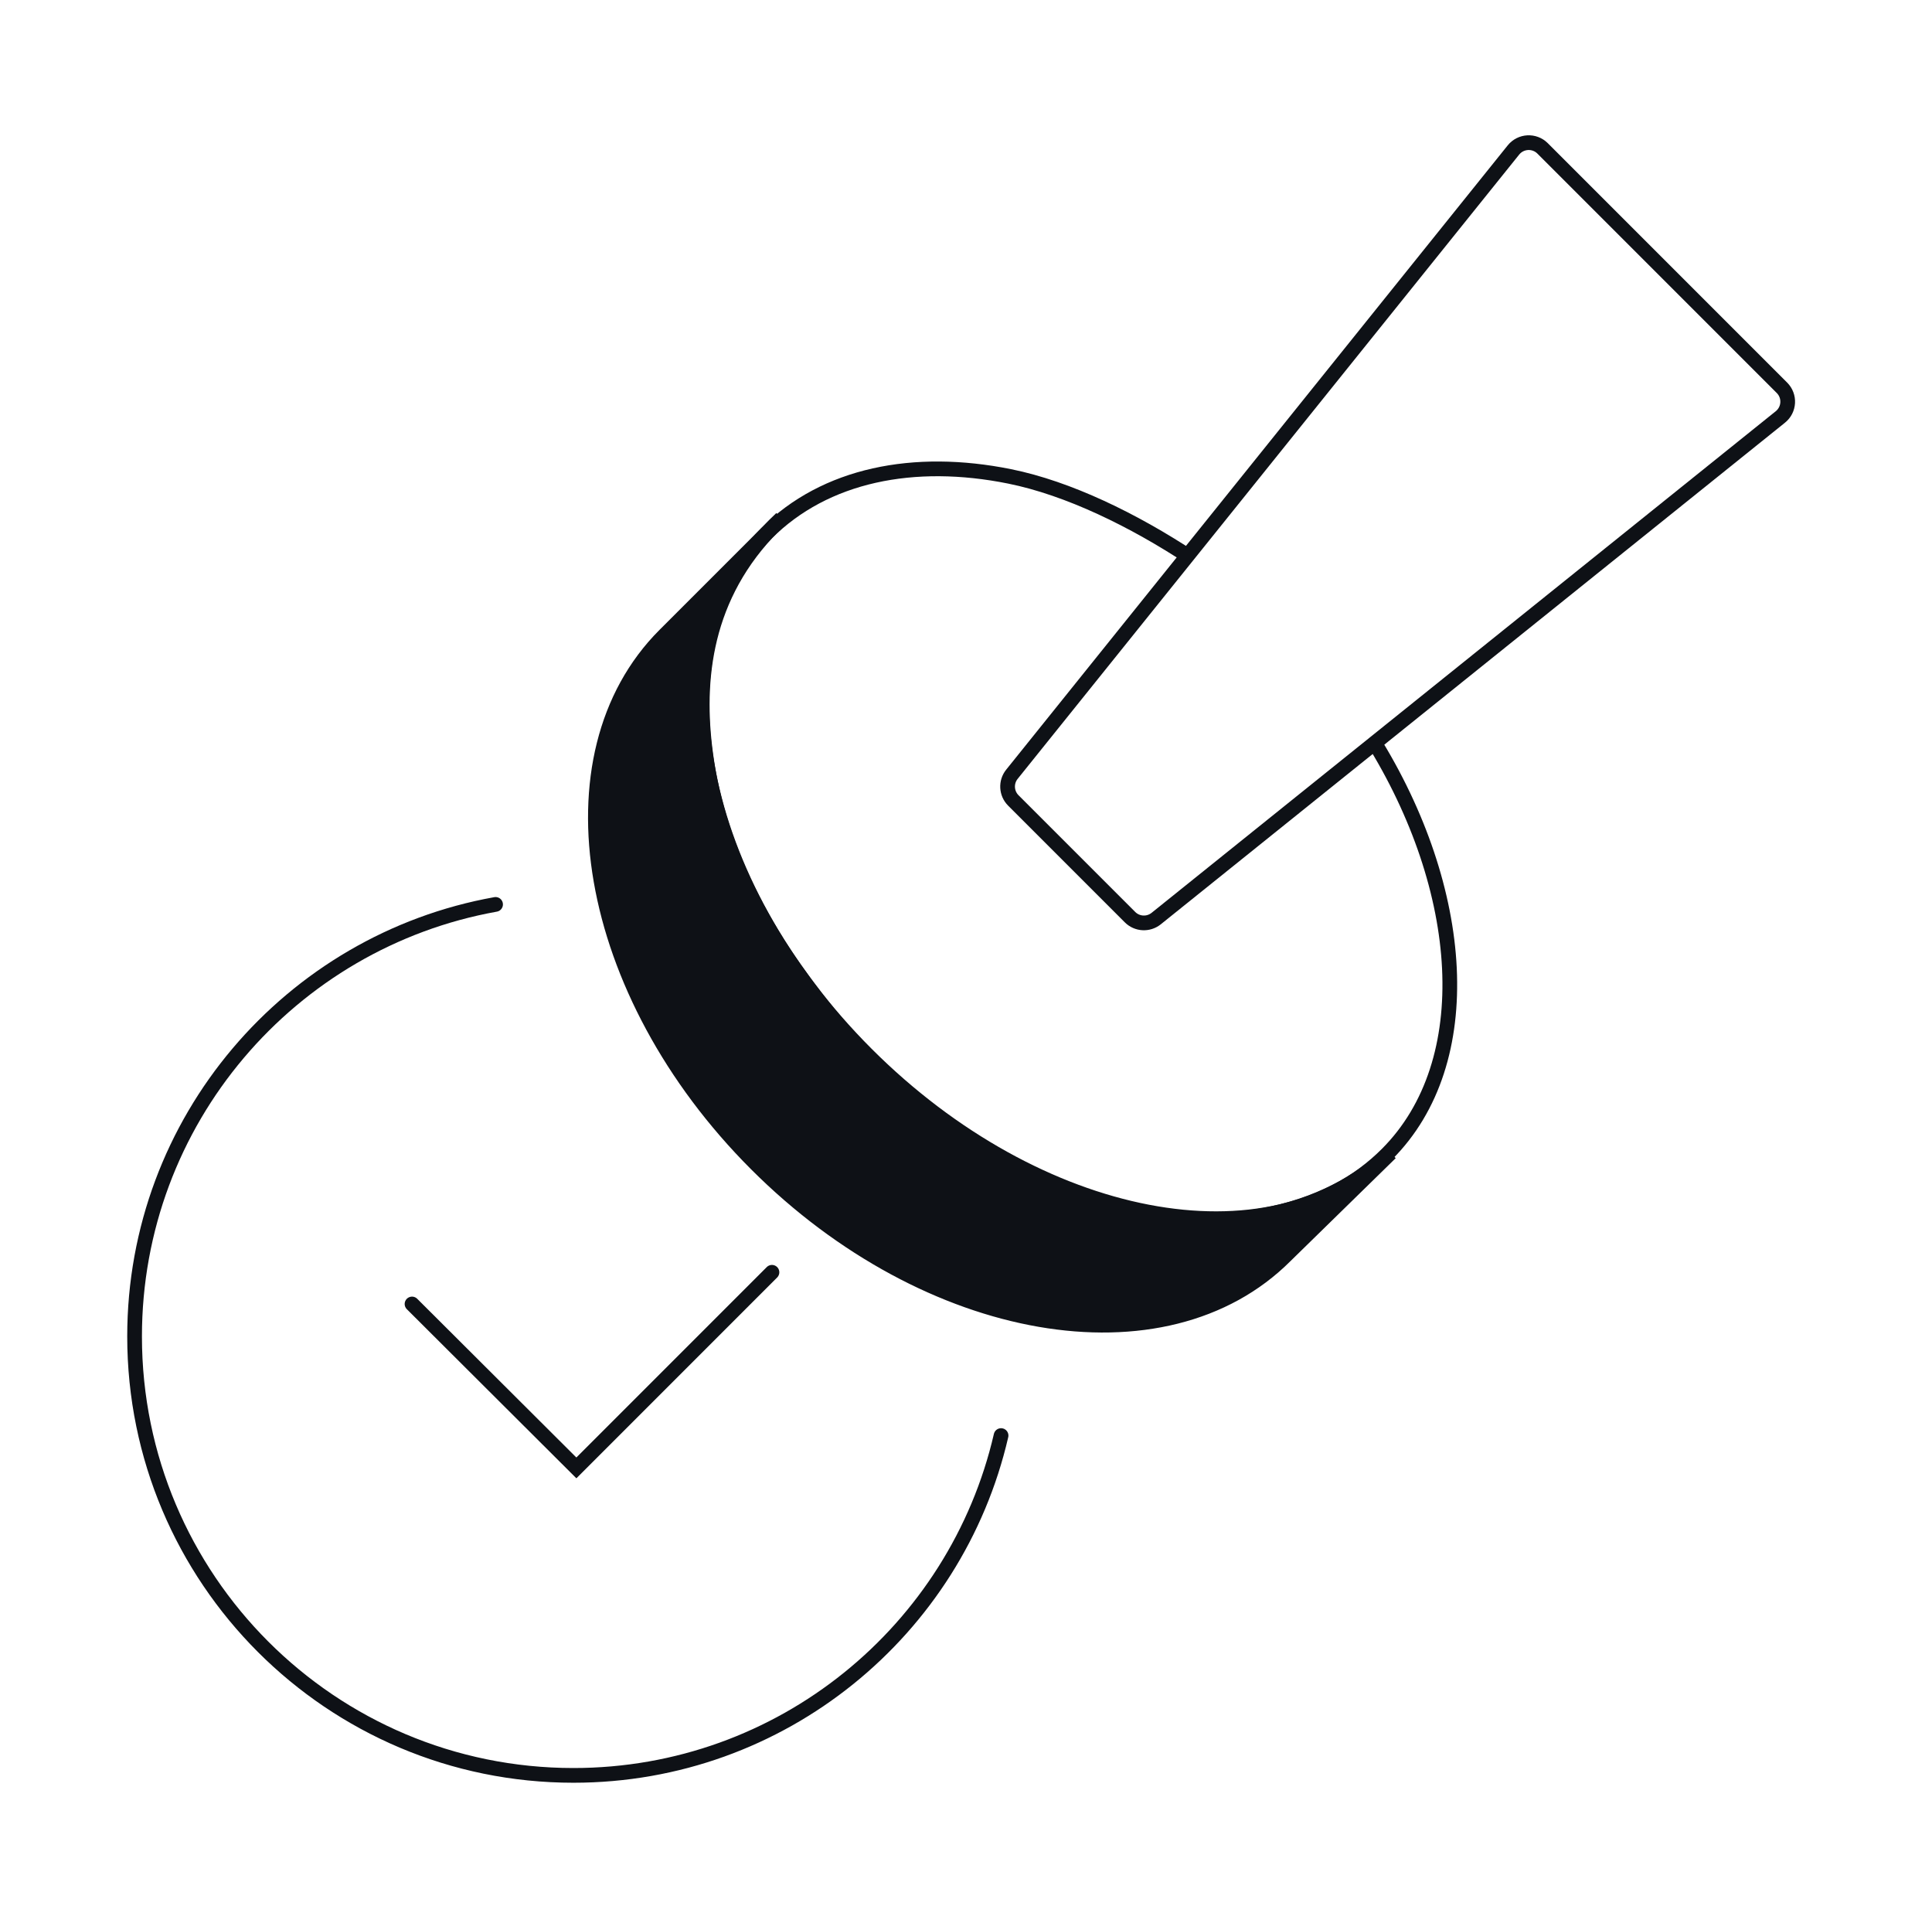 <svg width="197" height="195" viewBox="0 0 197 195" fill="none"
	xmlns="http://www.w3.org/2000/svg">
	<path d="M42.013 132.941L58.772 149.653L78.714 129.709" stroke="#0E1116" stroke-width="1.5" stroke-linecap="round"/>
	<path d="M102.075 146.356C97.494 166.203 79.711 181 58.472 181C33.758 181 13.723 160.965 13.723 136.251C13.723 114.246 29.606 95.951 50.532 92.204" stroke="#0E1116" stroke-width="1.5" stroke-linecap="round"/>
	<path d="M139.897 75.306C149.488 90.65 150.847 108.247 141.428 117.666C129.59 129.504 105.826 124.935 88.351 107.459C70.875 89.984 66.305 66.22 78.144 54.382C84.141 48.384 93.2 46.598 102.952 48.568C108.928 49.776 115.573 53.008 121.524 56.933" stroke="#0E1116" stroke-width="1.5"/>
	<path d="M131.067 128.028C118.75 140.345 94.599 136.163 77.123 118.687C59.648 101.212 55.466 77.06 67.783 64.743L78.256 54.27C78.702 53.791 79.174 53.318 79.675 52.851L78.256 54.27C71.569 61.46 70.907 70.023 72.068 77.653C73.226 85.264 76.574 92.406 81.005 98.701C92.946 115.665 103.956 119.074 108.533 121.361C125.737 128.028 136.903 122.253 141.793 117.538L131.067 128.028Z" fill="#0E1116"/>
	<path d="M78.256 54.27L67.783 64.743C55.466 77.06 59.648 101.212 77.123 118.687C94.599 136.163 118.75 140.345 131.067 128.028L141.793 117.538C136.903 122.253 125.737 128.028 108.533 121.361C103.956 119.074 92.946 115.665 81.005 98.701C76.574 92.406 73.226 85.264 72.068 77.653C70.907 70.023 71.569 61.46 78.256 54.27ZM78.256 54.27L79.675 52.851C79.174 53.318 78.702 53.791 78.256 54.27Z" stroke="#0E1116" stroke-width="1.5"/>
	<path d="M154.321 15.291C155.067 14.363 156.453 14.287 157.294 15.129L181.7 39.535C182.542 40.377 182.467 41.763 181.539 42.508L117.892 93.649C117.096 94.288 115.946 94.226 115.225 93.504L103.326 81.605C102.604 80.883 102.542 79.734 103.181 78.938L154.321 15.291Z" stroke="#0E1116" stroke-width="1.5"/>
</svg>
